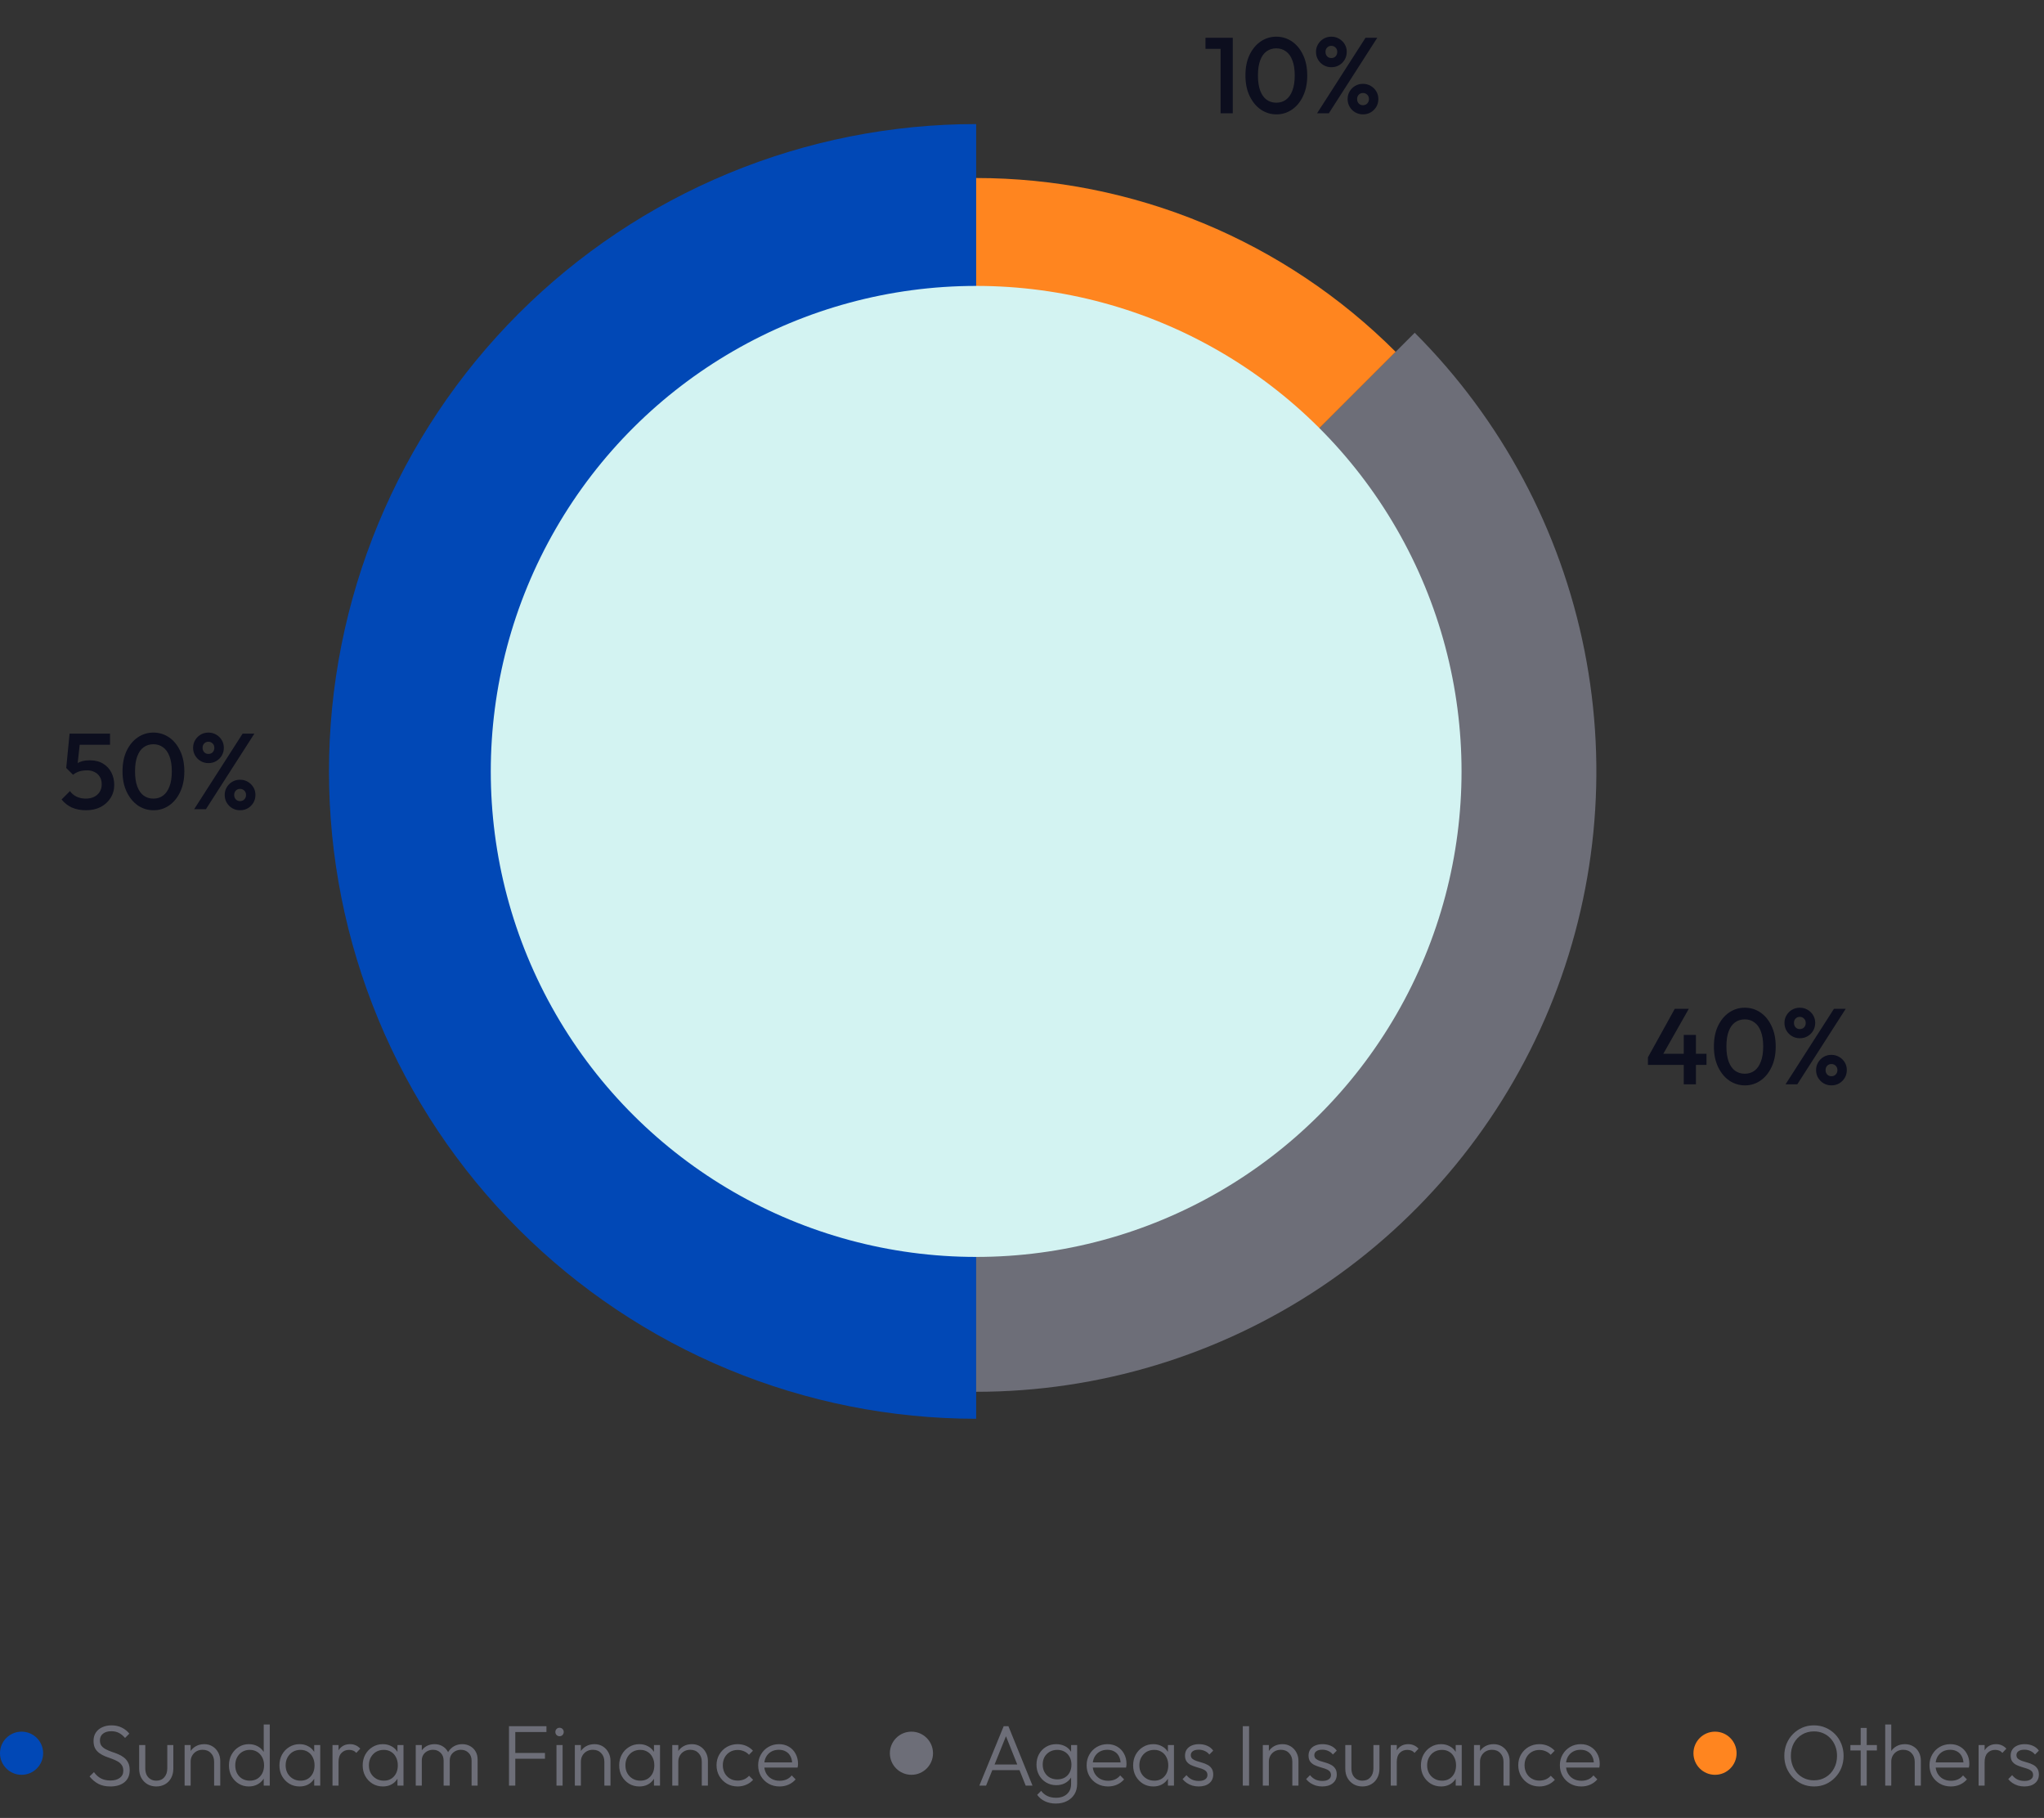 <svg width="379" height="337" viewBox="0 0 379 337" fill="none" xmlns="http://www.w3.org/2000/svg">
<rect x="0" y="0" width="379" height="337" fill="#333333" stroke="none"/>
<path d="M181 23C165.241 23 149.637 26.104 135.078 32.135C120.519 38.165 107.29 47.004 96.147 58.147C85.004 69.29 76.165 82.519 70.135 97.078C64.104 111.637 61 127.241 61 143C61 158.759 64.104 174.363 70.135 188.922C76.165 203.481 85.004 216.71 96.147 227.853C107.29 238.996 120.519 247.835 135.078 253.866C149.637 259.896 165.241 263 181 263L181 143L181 23Z" fill="#0148B6"/>
<path d="M181 258C203.745 258 225.979 251.255 244.891 238.619C263.802 225.983 278.542 208.022 287.246 187.009C295.95 165.995 298.228 142.872 293.79 120.565C289.353 98.257 278.4 77.766 262.317 61.683L181 143L181 258Z" fill="#6D6E78"/>
<path d="M258.782 65.218C248.567 55.004 236.441 46.901 223.095 41.373C209.749 35.845 195.445 33 181 33L181 143L258.782 65.218Z" fill="#FF851F"/>
<circle cx="181" cy="143" r="90" transform="rotate(90 181 143)" fill="#D3F3F2"/>
<path d="M226.32 21V7H228.58V21H226.32ZM223.52 9.06V7H228.38V9.06H223.52ZM236.689 21.2C235.636 21.2 234.669 20.907 233.789 20.32C232.923 19.72 232.229 18.88 231.709 17.8C231.189 16.72 230.929 15.447 230.929 13.98C230.929 12.513 231.183 11.247 231.689 10.18C232.209 9.1 232.903 8.267 233.769 7.68C234.636 7.093 235.596 6.8 236.649 6.8C237.716 6.8 238.683 7.093 239.549 7.68C240.416 8.267 241.103 9.1 241.609 10.18C242.129 11.247 242.389 12.52 242.389 14C242.389 15.467 242.129 16.74 241.609 17.82C241.103 18.9 240.416 19.733 239.549 20.32C238.696 20.907 237.743 21.2 236.689 21.2ZM236.649 19.04C237.343 19.04 237.943 18.853 238.449 18.48C238.956 18.107 239.349 17.547 239.629 16.8C239.923 16.053 240.069 15.113 240.069 13.98C240.069 12.86 239.923 11.927 239.629 11.18C239.349 10.433 238.949 9.88 238.429 9.52C237.923 9.147 237.329 8.96 236.649 8.96C235.969 8.96 235.369 9.147 234.849 9.52C234.343 9.88 233.949 10.433 233.669 11.18C233.389 11.913 233.249 12.847 233.249 13.98C233.249 15.113 233.389 16.053 233.669 16.8C233.949 17.547 234.343 18.107 234.849 18.48C235.369 18.853 235.969 19.04 236.649 19.04ZM246.855 12.46C246.335 12.46 245.855 12.333 245.415 12.08C244.988 11.827 244.648 11.487 244.395 11.06C244.142 10.633 244.015 10.153 244.015 9.62C244.015 9.087 244.142 8.613 244.395 8.2C244.648 7.773 244.988 7.433 245.415 7.18C245.842 6.927 246.322 6.8 246.855 6.8C247.388 6.8 247.868 6.927 248.295 7.18C248.735 7.433 249.082 7.773 249.335 8.2C249.588 8.613 249.715 9.087 249.715 9.62C249.715 10.153 249.588 10.633 249.335 11.06C249.082 11.487 248.742 11.827 248.315 12.08C247.888 12.333 247.402 12.46 246.855 12.46ZM246.855 10.76C247.188 10.76 247.455 10.653 247.655 10.44C247.855 10.227 247.955 9.953 247.955 9.62C247.955 9.287 247.848 9.02 247.635 8.82C247.435 8.607 247.175 8.5 246.855 8.5C246.535 8.5 246.275 8.607 246.075 8.82C245.875 9.02 245.775 9.287 245.775 9.62C245.775 9.953 245.875 10.227 246.075 10.44C246.275 10.653 246.535 10.76 246.855 10.76ZM252.715 21.2C252.195 21.2 251.715 21.073 251.275 20.82C250.848 20.567 250.508 20.227 250.255 19.8C250.002 19.373 249.875 18.893 249.875 18.36C249.875 17.827 250.002 17.353 250.255 16.94C250.508 16.513 250.848 16.173 251.275 15.92C251.702 15.667 252.182 15.54 252.715 15.54C253.248 15.54 253.728 15.667 254.155 15.92C254.595 16.173 254.942 16.513 255.195 16.94C255.448 17.353 255.575 17.827 255.575 18.36C255.575 18.893 255.448 19.373 255.195 19.8C254.942 20.227 254.602 20.567 254.175 20.82C253.748 21.073 253.262 21.2 252.715 21.2ZM252.715 19.5C253.048 19.5 253.315 19.393 253.515 19.18C253.728 18.967 253.835 18.693 253.835 18.36C253.835 18.04 253.728 17.773 253.515 17.56C253.302 17.347 253.035 17.24 252.715 17.24C252.395 17.24 252.135 17.347 251.935 17.56C251.735 17.773 251.635 18.04 251.635 18.36C251.635 18.693 251.735 18.967 251.935 19.18C252.135 19.393 252.395 19.5 252.715 19.5ZM244.215 21L253.195 7H255.375L246.395 21H244.215Z" fill="#0C0E1E"/>
<path d="M305.56 196L310.54 187H313.14L308.04 196H305.56ZM305.56 197.4V196L306.54 195.34H316.42V197.4H305.56ZM312.2 201V191.84H314.46V201H312.2ZM323.553 201.2C322.499 201.2 321.533 200.907 320.653 200.32C319.786 199.72 319.093 198.88 318.573 197.8C318.053 196.72 317.793 195.447 317.793 193.98C317.793 192.513 318.046 191.247 318.553 190.18C319.073 189.1 319.766 188.267 320.633 187.68C321.499 187.093 322.459 186.8 323.513 186.8C324.579 186.8 325.546 187.093 326.413 187.68C327.279 188.267 327.966 189.1 328.473 190.18C328.993 191.247 329.253 192.52 329.253 194C329.253 195.467 328.993 196.74 328.473 197.82C327.966 198.9 327.279 199.733 326.413 200.32C325.559 200.907 324.606 201.2 323.553 201.2ZM323.513 199.04C324.206 199.04 324.806 198.853 325.313 198.48C325.819 198.107 326.213 197.547 326.493 196.8C326.786 196.053 326.933 195.113 326.933 193.98C326.933 192.86 326.786 191.927 326.493 191.18C326.213 190.433 325.813 189.88 325.293 189.52C324.786 189.147 324.193 188.96 323.513 188.96C322.833 188.96 322.233 189.147 321.713 189.52C321.206 189.88 320.813 190.433 320.533 191.18C320.253 191.913 320.113 192.847 320.113 193.98C320.113 195.113 320.253 196.053 320.533 196.8C320.813 197.547 321.206 198.107 321.713 198.48C322.233 198.853 322.833 199.04 323.513 199.04ZM333.718 192.46C333.198 192.46 332.718 192.333 332.278 192.08C331.851 191.827 331.511 191.487 331.258 191.06C331.005 190.633 330.878 190.153 330.878 189.62C330.878 189.087 331.005 188.613 331.258 188.2C331.511 187.773 331.851 187.433 332.278 187.18C332.705 186.927 333.185 186.8 333.718 186.8C334.251 186.8 334.731 186.927 335.158 187.18C335.598 187.433 335.945 187.773 336.198 188.2C336.451 188.613 336.578 189.087 336.578 189.62C336.578 190.153 336.451 190.633 336.198 191.06C335.945 191.487 335.605 191.827 335.178 192.08C334.751 192.333 334.265 192.46 333.718 192.46ZM333.718 190.76C334.051 190.76 334.318 190.653 334.518 190.44C334.718 190.227 334.818 189.953 334.818 189.62C334.818 189.287 334.711 189.02 334.498 188.82C334.298 188.607 334.038 188.5 333.718 188.5C333.398 188.5 333.138 188.607 332.938 188.82C332.738 189.02 332.638 189.287 332.638 189.62C332.638 189.953 332.738 190.227 332.938 190.44C333.138 190.653 333.398 190.76 333.718 190.76ZM339.578 201.2C339.058 201.2 338.578 201.073 338.138 200.82C337.711 200.567 337.371 200.227 337.118 199.8C336.865 199.373 336.738 198.893 336.738 198.36C336.738 197.827 336.865 197.353 337.118 196.94C337.371 196.513 337.711 196.173 338.138 195.92C338.565 195.667 339.045 195.54 339.578 195.54C340.111 195.54 340.591 195.667 341.018 195.92C341.458 196.173 341.805 196.513 342.058 196.94C342.311 197.353 342.438 197.827 342.438 198.36C342.438 198.893 342.311 199.373 342.058 199.8C341.805 200.227 341.465 200.567 341.038 200.82C340.611 201.073 340.125 201.2 339.578 201.2ZM339.578 199.5C339.911 199.5 340.178 199.393 340.378 199.18C340.591 198.967 340.698 198.693 340.698 198.36C340.698 198.04 340.591 197.773 340.378 197.56C340.165 197.347 339.898 197.24 339.578 197.24C339.258 197.24 338.998 197.347 338.798 197.56C338.598 197.773 338.498 198.04 338.498 198.36C338.498 198.693 338.598 198.967 338.798 199.18C338.998 199.393 339.258 199.5 339.578 199.5ZM331.078 201L340.058 187H342.238L333.258 201H331.078Z" fill="#0C0E1E"/>
<path d="M15.94 150.2C14.967 150.2 14.1 150.033 13.34 149.7C12.58 149.353 11.94 148.853 11.42 148.2L12.98 146.64C13.26 147.067 13.653 147.407 14.16 147.66C14.68 147.913 15.26 148.04 15.9 148.04C16.487 148.04 17 147.933 17.44 147.72C17.88 147.507 18.227 147.2 18.48 146.8C18.733 146.4 18.86 145.927 18.86 145.38C18.86 144.807 18.733 144.333 18.48 143.96C18.24 143.573 17.913 143.287 17.5 143.1C17.1 142.9 16.667 142.8 16.2 142.8C15.667 142.8 15.187 142.86 14.76 142.98C14.347 143.1 13.94 143.313 13.54 143.62L13.6 142.18C13.813 141.9 14.06 141.673 14.34 141.5C14.62 141.313 14.947 141.173 15.32 141.08C15.693 140.987 16.133 140.94 16.64 140.94C17.627 140.94 18.453 141.147 19.12 141.56C19.8 141.973 20.313 142.527 20.66 143.22C21.007 143.9 21.18 144.66 21.18 145.5C21.18 146.407 20.953 147.213 20.5 147.92C20.06 148.627 19.447 149.187 18.66 149.6C17.873 150 16.967 150.2 15.94 150.2ZM13.54 143.62L12.28 142.36L12.9 136H15L14.28 142.62L13.54 143.62ZM13.3 138.06L12.9 136H20.4V138.06H13.3ZM28.478 150.2C27.425 150.2 26.458 149.907 25.578 149.32C24.712 148.72 24.018 147.88 23.498 146.8C22.978 145.72 22.718 144.447 22.718 142.98C22.718 141.513 22.972 140.247 23.478 139.18C23.998 138.1 24.692 137.267 25.558 136.68C26.425 136.093 27.385 135.8 28.438 135.8C29.505 135.8 30.472 136.093 31.338 136.68C32.205 137.267 32.892 138.1 33.398 139.18C33.918 140.247 34.178 141.52 34.178 143C34.178 144.467 33.918 145.74 33.398 146.82C32.892 147.9 32.205 148.733 31.338 149.32C30.485 149.907 29.532 150.2 28.478 150.2ZM28.438 148.04C29.132 148.04 29.732 147.853 30.238 147.48C30.745 147.107 31.138 146.547 31.418 145.8C31.712 145.053 31.858 144.113 31.858 142.98C31.858 141.86 31.712 140.927 31.418 140.18C31.138 139.433 30.738 138.88 30.218 138.52C29.712 138.147 29.118 137.96 28.438 137.96C27.758 137.96 27.158 138.147 26.638 138.52C26.132 138.88 25.738 139.433 25.458 140.18C25.178 140.913 25.038 141.847 25.038 142.98C25.038 144.113 25.178 145.053 25.458 145.8C25.738 146.547 26.132 147.107 26.638 147.48C27.158 147.853 27.758 148.04 28.438 148.04ZM38.644 141.46C38.124 141.46 37.644 141.333 37.204 141.08C36.777 140.827 36.437 140.487 36.184 140.06C35.931 139.633 35.804 139.153 35.804 138.62C35.804 138.087 35.931 137.613 36.184 137.2C36.437 136.773 36.777 136.433 37.204 136.18C37.631 135.927 38.111 135.8 38.644 135.8C39.177 135.8 39.657 135.927 40.084 136.18C40.524 136.433 40.871 136.773 41.124 137.2C41.377 137.613 41.504 138.087 41.504 138.62C41.504 139.153 41.377 139.633 41.124 140.06C40.871 140.487 40.531 140.827 40.104 141.08C39.677 141.333 39.191 141.46 38.644 141.46ZM38.644 139.76C38.977 139.76 39.244 139.653 39.444 139.44C39.644 139.227 39.744 138.953 39.744 138.62C39.744 138.287 39.637 138.02 39.424 137.82C39.224 137.607 38.964 137.5 38.644 137.5C38.324 137.5 38.064 137.607 37.864 137.82C37.664 138.02 37.564 138.287 37.564 138.62C37.564 138.953 37.664 139.227 37.864 139.44C38.064 139.653 38.324 139.76 38.644 139.76ZM44.504 150.2C43.984 150.2 43.504 150.073 43.064 149.82C42.637 149.567 42.297 149.227 42.044 148.8C41.791 148.373 41.664 147.893 41.664 147.36C41.664 146.827 41.791 146.353 42.044 145.94C42.297 145.513 42.637 145.173 43.064 144.92C43.491 144.667 43.971 144.54 44.504 144.54C45.037 144.54 45.517 144.667 45.944 144.92C46.384 145.173 46.731 145.513 46.984 145.94C47.237 146.353 47.364 146.827 47.364 147.36C47.364 147.893 47.237 148.373 46.984 148.8C46.731 149.227 46.391 149.567 45.964 149.82C45.537 150.073 45.051 150.2 44.504 150.2ZM44.504 148.5C44.837 148.5 45.104 148.393 45.304 148.18C45.517 147.967 45.624 147.693 45.624 147.36C45.624 147.04 45.517 146.773 45.304 146.56C45.091 146.347 44.824 146.24 44.504 146.24C44.184 146.24 43.924 146.347 43.724 146.56C43.524 146.773 43.424 147.04 43.424 147.36C43.424 147.693 43.524 147.967 43.724 148.18C43.924 148.393 44.184 148.5 44.504 148.5ZM36.004 150L44.984 136H47.164L38.184 150H36.004Z" fill="#0C0E1E"/>
<circle cx="4" cy="325" r="4" fill="#0148B6"/>
<path d="M20.448 331.16C19.595 331.16 18.859 331 18.24 330.68C17.621 330.349 17.077 329.891 16.608 329.304L17.424 328.504C17.797 329.027 18.229 329.416 18.72 329.672C19.221 329.928 19.813 330.056 20.496 330.056C21.2 330.056 21.771 329.896 22.208 329.576C22.645 329.256 22.864 328.813 22.864 328.248C22.864 327.811 22.763 327.453 22.56 327.176C22.357 326.888 22.091 326.659 21.76 326.488C21.44 326.307 21.083 326.147 20.688 326.008C20.293 325.869 19.899 325.725 19.504 325.576C19.12 325.416 18.763 325.219 18.432 324.984C18.101 324.749 17.835 324.451 17.632 324.088C17.44 323.725 17.344 323.261 17.344 322.696C17.344 322.099 17.488 321.587 17.776 321.16C18.064 320.733 18.459 320.408 18.96 320.184C19.461 319.949 20.032 319.832 20.672 319.832C21.387 319.832 22.021 319.971 22.576 320.248C23.141 320.525 23.611 320.899 23.984 321.368L23.184 322.168C22.843 321.763 22.469 321.453 22.064 321.24C21.659 321.027 21.184 320.92 20.64 320.92C20 320.92 19.488 321.069 19.104 321.368C18.72 321.667 18.528 322.083 18.528 322.616C18.528 323.032 18.624 323.368 18.816 323.624C19.019 323.88 19.285 324.093 19.616 324.264C19.947 324.435 20.304 324.589 20.688 324.728C21.083 324.856 21.477 325 21.872 325.16C22.267 325.32 22.624 325.523 22.944 325.768C23.275 326.013 23.541 326.328 23.744 326.712C23.947 327.085 24.048 327.565 24.048 328.152C24.048 329.101 23.723 329.843 23.072 330.376C22.432 330.899 21.557 331.16 20.448 331.16ZM28.971 331.16C28.363 331.16 27.819 331.021 27.339 330.744C26.859 330.456 26.481 330.067 26.203 329.576C25.937 329.085 25.803 328.509 25.803 327.848V323.48H26.939V327.8C26.939 328.259 27.019 328.659 27.179 329C27.35 329.341 27.59 329.608 27.899 329.8C28.209 329.992 28.566 330.088 28.971 330.088C29.601 330.088 30.097 329.88 30.459 329.464C30.833 329.048 31.019 328.493 31.019 327.8V323.48H32.139V327.848C32.139 328.499 32.006 329.075 31.739 329.576C31.473 330.077 31.099 330.467 30.619 330.744C30.139 331.021 29.59 331.16 28.971 331.16ZM39.702 331V326.584C39.702 325.923 39.504 325.389 39.11 324.984C38.726 324.568 38.214 324.36 37.574 324.36C37.136 324.36 36.752 324.456 36.422 324.648C36.091 324.84 35.83 325.101 35.638 325.432C35.446 325.763 35.35 326.141 35.35 326.568L34.838 326.28C34.838 325.715 34.971 325.208 35.238 324.76C35.504 324.312 35.862 323.96 36.31 323.704C36.768 323.448 37.291 323.32 37.878 323.32C38.454 323.32 38.966 323.459 39.414 323.736C39.862 324.013 40.208 324.387 40.454 324.856C40.71 325.325 40.838 325.837 40.838 326.392V331H39.702ZM34.23 331V323.48H35.35V331H34.23ZM46.133 331.16C45.44 331.16 44.816 330.989 44.261 330.648C43.706 330.307 43.264 329.843 42.933 329.256C42.613 328.659 42.453 327.992 42.453 327.256C42.453 326.509 42.613 325.843 42.933 325.256C43.264 324.659 43.706 324.189 44.261 323.848C44.816 323.496 45.44 323.32 46.133 323.32C46.698 323.32 47.21 323.432 47.669 323.656C48.127 323.88 48.506 324.2 48.805 324.616C49.114 325.021 49.295 325.501 49.349 326.056V328.408C49.285 328.952 49.103 329.432 48.805 329.848C48.517 330.253 48.144 330.573 47.685 330.808C47.226 331.043 46.709 331.16 46.133 331.16ZM46.325 330.088C46.847 330.088 47.306 329.971 47.701 329.736C48.096 329.491 48.405 329.155 48.629 328.728C48.853 328.291 48.965 327.795 48.965 327.24C48.965 326.675 48.847 326.179 48.613 325.752C48.389 325.325 48.08 324.989 47.685 324.744C47.29 324.499 46.831 324.376 46.309 324.376C45.786 324.376 45.322 324.499 44.917 324.744C44.511 324.989 44.191 325.331 43.957 325.768C43.733 326.195 43.621 326.685 43.621 327.24C43.621 327.795 43.733 328.291 43.957 328.728C44.191 329.155 44.511 329.491 44.917 329.736C45.333 329.971 45.802 330.088 46.325 330.088ZM50.021 331H48.901V328.984L49.125 327.128L48.901 325.32V319.672H50.021V331ZM55.556 331.16C54.842 331.16 54.202 330.989 53.636 330.648C53.071 330.296 52.623 329.827 52.292 329.24C51.972 328.653 51.812 327.992 51.812 327.256C51.812 326.509 51.972 325.843 52.292 325.256C52.623 324.659 53.071 324.189 53.636 323.848C54.202 323.496 54.836 323.32 55.54 323.32C56.116 323.32 56.628 323.437 57.076 323.672C57.535 323.896 57.903 324.216 58.18 324.632C58.468 325.037 58.644 325.512 58.708 326.056V328.408C58.644 328.952 58.468 329.432 58.18 329.848C57.903 330.264 57.535 330.589 57.076 330.824C56.628 331.048 56.122 331.16 55.556 331.16ZM55.732 330.088C56.511 330.088 57.135 329.827 57.604 329.304C58.084 328.781 58.324 328.093 58.324 327.24C58.324 326.675 58.212 326.179 57.988 325.752C57.775 325.315 57.471 324.979 57.076 324.744C56.692 324.499 56.239 324.376 55.716 324.376C55.183 324.376 54.708 324.499 54.292 324.744C53.887 324.989 53.562 325.331 53.316 325.768C53.082 326.195 52.964 326.685 52.964 327.24C52.964 327.795 53.082 328.285 53.316 328.712C53.562 329.139 53.892 329.475 54.308 329.72C54.724 329.965 55.199 330.088 55.732 330.088ZM58.26 331V328.984L58.484 327.128L58.26 325.32V323.48H59.38V331H58.26ZM61.652 331V323.48H62.772V331H61.652ZM62.772 326.616L62.308 326.408C62.308 325.459 62.537 324.707 62.996 324.152C63.465 323.597 64.105 323.32 64.916 323.32C65.289 323.32 65.63 323.389 65.94 323.528C66.249 323.656 66.537 323.864 66.804 324.152L66.068 324.936C65.886 324.733 65.684 324.589 65.46 324.504C65.246 324.419 65.001 324.376 64.724 324.376C64.148 324.376 63.678 324.568 63.316 324.952C62.953 325.325 62.772 325.88 62.772 326.616ZM70.994 331.16C70.279 331.16 69.639 330.989 69.074 330.648C68.508 330.296 68.06 329.827 67.73 329.24C67.41 328.653 67.25 327.992 67.25 327.256C67.25 326.509 67.41 325.843 67.73 325.256C68.06 324.659 68.508 324.189 69.074 323.848C69.639 323.496 70.274 323.32 70.978 323.32C71.554 323.32 72.066 323.437 72.514 323.672C72.972 323.896 73.34 324.216 73.618 324.632C73.906 325.037 74.082 325.512 74.146 326.056V328.408C74.082 328.952 73.906 329.432 73.618 329.848C73.34 330.264 72.972 330.589 72.514 330.824C72.066 331.048 71.559 331.16 70.994 331.16ZM71.17 330.088C71.948 330.088 72.572 329.827 73.042 329.304C73.522 328.781 73.762 328.093 73.762 327.24C73.762 326.675 73.65 326.179 73.426 325.752C73.212 325.315 72.908 324.979 72.514 324.744C72.13 324.499 71.676 324.376 71.154 324.376C70.62 324.376 70.146 324.499 69.73 324.744C69.324 324.989 68.999 325.331 68.754 325.768C68.519 326.195 68.402 326.685 68.402 327.24C68.402 327.795 68.519 328.285 68.754 328.712C68.999 329.139 69.33 329.475 69.746 329.72C70.162 329.965 70.636 330.088 71.17 330.088ZM73.698 331V328.984L73.922 327.128L73.698 325.32V323.48H74.818V331H73.698ZM77.089 331V323.48H78.209V331H77.089ZM82.257 331V326.392C82.257 325.773 82.07 325.283 81.697 324.92C81.324 324.547 80.855 324.36 80.289 324.36C79.905 324.36 79.553 324.445 79.233 324.616C78.924 324.776 78.673 325.005 78.481 325.304C78.3 325.603 78.209 325.96 78.209 326.376L77.697 326.168C77.697 325.592 77.825 325.091 78.081 324.664C78.337 324.237 78.678 323.907 79.105 323.672C79.543 323.437 80.033 323.32 80.577 323.32C81.111 323.32 81.585 323.437 82.001 323.672C82.428 323.907 82.764 324.237 83.009 324.664C83.265 325.091 83.393 325.597 83.393 326.184V331H82.257ZM87.441 331V326.392C87.441 325.773 87.254 325.283 86.881 324.92C86.508 324.547 86.033 324.36 85.457 324.36C85.084 324.36 84.737 324.445 84.417 324.616C84.108 324.776 83.857 325.005 83.665 325.304C83.484 325.603 83.393 325.96 83.393 326.376L82.721 326.168C82.753 325.592 82.903 325.091 83.169 324.664C83.447 324.237 83.804 323.907 84.241 323.672C84.689 323.437 85.18 323.32 85.713 323.32C86.246 323.32 86.727 323.437 87.153 323.672C87.591 323.907 87.932 324.237 88.177 324.664C88.433 325.091 88.561 325.597 88.561 326.184V331H87.441ZM94.377 331V319.992H95.545V331H94.377ZM95.145 326.024V324.952H101.049V326.024H95.145ZM95.145 321.064V319.992H101.321V321.064H95.145ZM103.183 331V323.48H104.319V331H103.183ZM103.743 321.848C103.53 321.848 103.348 321.773 103.199 321.624C103.05 321.464 102.975 321.277 102.975 321.064C102.975 320.84 103.05 320.653 103.199 320.504C103.348 320.355 103.53 320.28 103.743 320.28C103.978 320.28 104.164 320.355 104.303 320.504C104.452 320.653 104.527 320.84 104.527 321.064C104.527 321.277 104.452 321.464 104.303 321.624C104.164 321.773 103.978 321.848 103.743 321.848ZM112.061 331V326.584C112.061 325.923 111.864 325.389 111.469 324.984C111.085 324.568 110.573 324.36 109.933 324.36C109.496 324.36 109.112 324.456 108.781 324.648C108.45 324.84 108.189 325.101 107.997 325.432C107.805 325.763 107.709 326.141 107.709 326.568L107.197 326.28C107.197 325.715 107.33 325.208 107.597 324.76C107.864 324.312 108.221 323.96 108.669 323.704C109.128 323.448 109.65 323.32 110.237 323.32C110.813 323.32 111.325 323.459 111.773 323.736C112.221 324.013 112.568 324.387 112.813 324.856C113.069 325.325 113.197 325.837 113.197 326.392V331H112.061ZM106.589 331V323.48H107.709V331H106.589ZM118.556 331.16C117.842 331.16 117.202 330.989 116.636 330.648C116.071 330.296 115.623 329.827 115.292 329.24C114.972 328.653 114.812 327.992 114.812 327.256C114.812 326.509 114.972 325.843 115.292 325.256C115.623 324.659 116.071 324.189 116.636 323.848C117.202 323.496 117.836 323.32 118.54 323.32C119.116 323.32 119.628 323.437 120.076 323.672C120.535 323.896 120.903 324.216 121.18 324.632C121.468 325.037 121.644 325.512 121.708 326.056V328.408C121.644 328.952 121.468 329.432 121.18 329.848C120.903 330.264 120.535 330.589 120.076 330.824C119.628 331.048 119.122 331.16 118.556 331.16ZM118.732 330.088C119.511 330.088 120.135 329.827 120.604 329.304C121.084 328.781 121.324 328.093 121.324 327.24C121.324 326.675 121.212 326.179 120.988 325.752C120.775 325.315 120.471 324.979 120.076 324.744C119.692 324.499 119.239 324.376 118.716 324.376C118.183 324.376 117.708 324.499 117.292 324.744C116.887 324.989 116.562 325.331 116.316 325.768C116.082 326.195 115.964 326.685 115.964 327.24C115.964 327.795 116.082 328.285 116.316 328.712C116.562 329.139 116.892 329.475 117.308 329.72C117.724 329.965 118.199 330.088 118.732 330.088ZM121.26 331V328.984L121.484 327.128L121.26 325.32V323.48H122.38V331H121.26ZM130.124 331V326.584C130.124 325.923 129.926 325.389 129.532 324.984C129.148 324.568 128.636 324.36 127.996 324.36C127.558 324.36 127.174 324.456 126.844 324.648C126.513 324.84 126.252 325.101 126.06 325.432C125.868 325.763 125.772 326.141 125.772 326.568L125.26 326.28C125.26 325.715 125.393 325.208 125.66 324.76C125.926 324.312 126.284 323.96 126.732 323.704C127.19 323.448 127.713 323.32 128.3 323.32C128.876 323.32 129.388 323.459 129.836 323.736C130.284 324.013 130.63 324.387 130.876 324.856C131.132 325.325 131.26 325.837 131.26 326.392V331H130.124ZM124.652 331V323.48H125.772V331H124.652ZM136.779 331.16C136.043 331.16 135.376 330.989 134.779 330.648C134.192 330.296 133.723 329.821 133.371 329.224C133.029 328.627 132.859 327.96 132.859 327.224C132.859 326.488 133.029 325.827 133.371 325.24C133.723 324.643 134.192 324.173 134.779 323.832C135.376 323.491 136.043 323.32 136.779 323.32C137.344 323.32 137.872 323.427 138.363 323.64C138.853 323.853 139.269 324.152 139.611 324.536L138.875 325.288C138.619 325 138.309 324.781 137.947 324.632C137.584 324.472 137.195 324.392 136.779 324.392C136.245 324.392 135.771 324.515 135.355 324.76C134.939 325.005 134.613 325.341 134.379 325.768C134.144 326.184 134.027 326.669 134.027 327.224C134.027 327.768 134.144 328.259 134.379 328.696C134.613 329.123 134.939 329.459 135.355 329.704C135.771 329.949 136.245 330.072 136.779 330.072C137.205 330.072 137.6 329.997 137.963 329.848C138.325 329.688 138.635 329.464 138.891 329.176L139.643 329.928C139.291 330.323 138.864 330.627 138.363 330.84C137.872 331.053 137.344 331.16 136.779 331.16ZM144.546 331.16C143.788 331.16 143.111 330.989 142.514 330.648C141.916 330.307 141.442 329.837 141.09 329.24C140.748 328.643 140.578 327.971 140.578 327.224C140.578 326.488 140.748 325.827 141.09 325.24C141.431 324.643 141.895 324.173 142.482 323.832C143.068 323.491 143.724 323.32 144.45 323.32C145.132 323.32 145.735 323.475 146.258 323.784C146.791 324.093 147.207 324.525 147.506 325.08C147.815 325.624 147.97 326.253 147.97 326.968C147.97 327.053 147.964 327.155 147.954 327.272C147.943 327.379 147.922 327.507 147.89 327.656H141.378V326.696H147.282L146.882 327.048C146.892 326.493 146.796 326.019 146.594 325.624C146.402 325.219 146.119 324.909 145.746 324.696C145.383 324.472 144.94 324.36 144.418 324.36C143.874 324.36 143.399 324.477 142.994 324.712C142.588 324.947 142.268 325.277 142.034 325.704C141.81 326.12 141.698 326.616 141.698 327.192C141.698 327.768 141.815 328.275 142.049 328.712C142.295 329.149 142.631 329.491 143.058 329.736C143.495 329.981 143.996 330.104 144.562 330.104C145.02 330.104 145.442 330.024 145.826 329.864C146.21 329.693 146.535 329.443 146.802 329.112L147.522 329.848C147.17 330.264 146.732 330.589 146.21 330.824C145.698 331.048 145.143 331.16 144.546 331.16Z" fill="#6D6E78"/>
<circle cx="169" cy="325" r="4" fill="#6D6E78"/>
<path d="M181.592 331L186.104 319.992H186.984L191.448 331H190.184L186.296 321.272H186.76L182.84 331H181.592ZM183.656 328.136V327.096H189.416V328.136H183.656ZM195.771 334.328C195.014 334.328 194.337 334.184 193.739 333.896C193.153 333.619 192.678 333.224 192.315 332.712L193.051 331.976C193.35 332.381 193.729 332.696 194.187 332.92C194.646 333.144 195.185 333.256 195.803 333.256C196.657 333.256 197.334 333.027 197.835 332.568C198.347 332.109 198.603 331.485 198.603 330.696V328.824L198.827 327.112L198.603 325.416V323.48H199.723V330.696C199.723 331.421 199.558 332.056 199.227 332.6C198.897 333.144 198.433 333.565 197.835 333.864C197.249 334.173 196.561 334.328 195.771 334.328ZM195.851 330.92C195.158 330.92 194.534 330.755 193.979 330.424C193.425 330.093 192.987 329.64 192.667 329.064C192.347 328.488 192.187 327.837 192.187 327.112C192.187 326.387 192.342 325.741 192.651 325.176C192.971 324.6 193.409 324.147 193.963 323.816C194.518 323.485 195.142 323.32 195.835 323.32C196.422 323.32 196.945 323.432 197.403 323.656C197.873 323.88 198.246 324.2 198.523 324.616C198.811 325.021 198.987 325.501 199.051 326.056V328.184C198.987 328.728 198.811 329.208 198.523 329.624C198.235 330.029 197.862 330.349 197.403 330.584C196.945 330.808 196.427 330.92 195.851 330.92ZM196.059 329.848C196.582 329.848 197.035 329.736 197.419 329.512C197.814 329.288 198.118 328.973 198.331 328.568C198.555 328.152 198.667 327.667 198.667 327.112C198.667 326.568 198.555 326.093 198.331 325.688C198.118 325.283 197.814 324.963 197.419 324.728C197.025 324.493 196.566 324.376 196.043 324.376C195.521 324.376 195.051 324.493 194.635 324.728C194.23 324.963 193.91 325.283 193.675 325.688C193.451 326.093 193.339 326.568 193.339 327.112C193.339 327.645 193.457 328.12 193.691 328.536C193.926 328.952 194.246 329.277 194.651 329.512C195.057 329.736 195.526 329.848 196.059 329.848ZM205.452 331.16C204.694 331.16 204.017 330.989 203.42 330.648C202.822 330.307 202.348 329.837 201.996 329.24C201.654 328.643 201.484 327.971 201.484 327.224C201.484 326.488 201.654 325.827 201.996 325.24C202.337 324.643 202.801 324.173 203.388 323.832C203.974 323.491 204.63 323.32 205.356 323.32C206.038 323.32 206.641 323.475 207.164 323.784C207.697 324.093 208.113 324.525 208.412 325.08C208.721 325.624 208.876 326.253 208.876 326.968C208.876 327.053 208.87 327.155 208.86 327.272C208.849 327.379 208.828 327.507 208.796 327.656H202.284V326.696H208.188L207.788 327.048C207.798 326.493 207.702 326.019 207.5 325.624C207.308 325.219 207.025 324.909 206.652 324.696C206.289 324.472 205.846 324.36 205.324 324.36C204.78 324.36 204.305 324.477 203.9 324.712C203.494 324.947 203.174 325.277 202.94 325.704C202.716 326.12 202.604 326.616 202.604 327.192C202.604 327.768 202.721 328.275 202.956 328.712C203.201 329.149 203.537 329.491 203.964 329.736C204.401 329.981 204.902 330.104 205.468 330.104C205.926 330.104 206.348 330.024 206.732 329.864C207.116 329.693 207.441 329.443 207.708 329.112L208.428 329.848C208.076 330.264 207.638 330.589 207.116 330.824C206.604 331.048 206.049 331.16 205.452 331.16ZM213.853 331.16C213.138 331.16 212.498 330.989 211.933 330.648C211.368 330.296 210.92 329.827 210.589 329.24C210.269 328.653 210.109 327.992 210.109 327.256C210.109 326.509 210.269 325.843 210.589 325.256C210.92 324.659 211.368 324.189 211.933 323.848C212.498 323.496 213.133 323.32 213.837 323.32C214.413 323.32 214.925 323.437 215.373 323.672C215.832 323.896 216.2 324.216 216.477 324.632C216.765 325.037 216.941 325.512 217.005 326.056V328.408C216.941 328.952 216.765 329.432 216.477 329.848C216.2 330.264 215.832 330.589 215.373 330.824C214.925 331.048 214.418 331.16 213.853 331.16ZM214.029 330.088C214.808 330.088 215.432 329.827 215.901 329.304C216.381 328.781 216.621 328.093 216.621 327.24C216.621 326.675 216.509 326.179 216.285 325.752C216.072 325.315 215.768 324.979 215.373 324.744C214.989 324.499 214.536 324.376 214.013 324.376C213.48 324.376 213.005 324.499 212.589 324.744C212.184 324.989 211.858 325.331 211.613 325.768C211.378 326.195 211.261 326.685 211.261 327.24C211.261 327.795 211.378 328.285 211.613 328.712C211.858 329.139 212.189 329.475 212.605 329.72C213.021 329.965 213.496 330.088 214.029 330.088ZM216.557 331V328.984L216.781 327.128L216.557 325.32V323.48H217.677V331H216.557ZM222.253 331.16C221.847 331.16 221.458 331.107 221.085 331C220.711 330.883 220.37 330.723 220.061 330.52C219.762 330.317 219.501 330.077 219.277 329.8L219.997 329.064C220.295 329.427 220.631 329.699 221.005 329.88C221.389 330.051 221.815 330.136 222.285 330.136C222.786 330.136 223.175 330.04 223.453 329.848C223.741 329.656 223.885 329.389 223.885 329.048C223.885 328.728 223.783 328.477 223.581 328.296C223.378 328.115 223.117 327.971 222.797 327.864C222.487 327.757 222.157 327.656 221.805 327.56C221.453 327.453 221.117 327.325 220.797 327.176C220.477 327.016 220.215 326.797 220.013 326.52C219.821 326.243 219.725 325.88 219.725 325.432C219.725 325.005 219.826 324.637 220.029 324.328C220.242 324.008 220.541 323.763 220.924 323.592C221.319 323.411 221.783 323.32 222.317 323.32C222.882 323.32 223.394 323.421 223.853 323.624C224.311 323.827 224.679 324.125 224.957 324.52L224.237 325.24C224.013 324.952 223.73 324.733 223.389 324.584C223.058 324.424 222.685 324.344 222.269 324.344C221.789 324.344 221.421 324.44 221.164 324.632C220.919 324.813 220.797 325.053 220.797 325.352C220.797 325.64 220.898 325.869 221.101 326.04C221.303 326.2 221.559 326.333 221.869 326.44C222.189 326.536 222.525 326.637 222.877 326.744C223.229 326.84 223.565 326.973 223.885 327.144C224.205 327.304 224.461 327.528 224.653 327.816C224.855 328.093 224.957 328.472 224.957 328.952C224.957 329.624 224.711 330.163 224.221 330.568C223.741 330.963 223.085 331.16 222.253 331.16ZM230.439 331V319.992H231.607V331H230.439ZM239.624 331V326.584C239.624 325.923 239.426 325.389 239.032 324.984C238.648 324.568 238.136 324.36 237.496 324.36C237.058 324.36 236.674 324.456 236.344 324.648C236.013 324.84 235.752 325.101 235.56 325.432C235.368 325.763 235.272 326.141 235.272 326.568L234.76 326.28C234.76 325.715 234.893 325.208 235.16 324.76C235.426 324.312 235.784 323.96 236.232 323.704C236.69 323.448 237.213 323.32 237.8 323.32C238.376 323.32 238.888 323.459 239.336 323.736C239.784 324.013 240.13 324.387 240.376 324.856C240.632 325.325 240.76 325.837 240.76 326.392V331H239.624ZM234.152 331V323.48H235.272V331H234.152ZM245.159 331.16C244.753 331.16 244.364 331.107 243.991 331C243.617 330.883 243.276 330.723 242.967 330.52C242.668 330.317 242.407 330.077 242.183 329.8L242.903 329.064C243.201 329.427 243.537 329.699 243.911 329.88C244.295 330.051 244.721 330.136 245.191 330.136C245.692 330.136 246.081 330.04 246.359 329.848C246.647 329.656 246.791 329.389 246.791 329.048C246.791 328.728 246.689 328.477 246.487 328.296C246.284 328.115 246.023 327.971 245.703 327.864C245.393 327.757 245.063 327.656 244.711 327.56C244.359 327.453 244.023 327.325 243.703 327.176C243.383 327.016 243.121 326.797 242.919 326.52C242.727 326.243 242.631 325.88 242.631 325.432C242.631 325.005 242.732 324.637 242.935 324.328C243.148 324.008 243.447 323.763 243.831 323.592C244.225 323.411 244.689 323.32 245.223 323.32C245.788 323.32 246.3 323.421 246.759 323.624C247.217 323.827 247.585 324.125 247.863 324.52L247.143 325.24C246.919 324.952 246.636 324.733 246.295 324.584C245.964 324.424 245.591 324.344 245.175 324.344C244.695 324.344 244.327 324.44 244.071 324.632C243.825 324.813 243.703 325.053 243.703 325.352C243.703 325.64 243.804 325.869 244.007 326.04C244.209 326.2 244.465 326.333 244.775 326.44C245.095 326.536 245.431 326.637 245.783 326.744C246.135 326.84 246.471 326.973 246.791 327.144C247.111 327.304 247.367 327.528 247.559 327.816C247.761 328.093 247.863 328.472 247.863 328.952C247.863 329.624 247.617 330.163 247.127 330.568C246.647 330.963 245.991 331.16 245.159 331.16ZM252.612 331.16C252.004 331.16 251.46 331.021 250.98 330.744C250.5 330.456 250.121 330.067 249.844 329.576C249.577 329.085 249.444 328.509 249.444 327.848V323.48H250.58V327.8C250.58 328.259 250.66 328.659 250.82 329C250.991 329.341 251.231 329.608 251.54 329.8C251.849 329.992 252.207 330.088 252.612 330.088C253.241 330.088 253.737 329.88 254.1 329.464C254.473 329.048 254.66 328.493 254.66 327.8V323.48H255.78V327.848C255.78 328.499 255.647 329.075 255.38 329.576C255.113 330.077 254.74 330.467 254.26 330.744C253.78 331.021 253.231 331.16 252.612 331.16ZM257.87 331V323.48H258.99V331H257.87ZM258.99 326.616L258.526 326.408C258.526 325.459 258.756 324.707 259.214 324.152C259.684 323.597 260.324 323.32 261.134 323.32C261.508 323.32 261.849 323.389 262.158 323.528C262.468 323.656 262.756 323.864 263.022 324.152L262.286 324.936C262.105 324.733 261.902 324.589 261.678 324.504C261.465 324.419 261.22 324.376 260.942 324.376C260.366 324.376 259.897 324.568 259.534 324.952C259.172 325.325 258.99 325.88 258.99 326.616ZM267.213 331.16C266.498 331.16 265.858 330.989 265.293 330.648C264.727 330.296 264.279 329.827 263.949 329.24C263.629 328.653 263.469 327.992 263.469 327.256C263.469 326.509 263.629 325.843 263.949 325.256C264.279 324.659 264.727 324.189 265.293 323.848C265.858 323.496 266.493 323.32 267.197 323.32C267.773 323.32 268.285 323.437 268.733 323.672C269.191 323.896 269.559 324.216 269.837 324.632C270.125 325.037 270.301 325.512 270.365 326.056V328.408C270.301 328.952 270.125 329.432 269.837 329.848C269.559 330.264 269.191 330.589 268.733 330.824C268.285 331.048 267.778 331.16 267.213 331.16ZM267.389 330.088C268.167 330.088 268.791 329.827 269.261 329.304C269.741 328.781 269.981 328.093 269.981 327.24C269.981 326.675 269.869 326.179 269.645 325.752C269.431 325.315 269.127 324.979 268.733 324.744C268.349 324.499 267.895 324.376 267.373 324.376C266.839 324.376 266.365 324.499 265.949 324.744C265.543 324.989 265.218 325.331 264.973 325.768C264.738 326.195 264.621 326.685 264.621 327.24C264.621 327.795 264.738 328.285 264.973 328.712C265.218 329.139 265.549 329.475 265.965 329.72C266.381 329.965 266.855 330.088 267.389 330.088ZM269.917 331V328.984L270.141 327.128L269.917 325.32V323.48H271.036V331H269.917ZM278.78 331V326.584C278.78 325.923 278.583 325.389 278.188 324.984C277.804 324.568 277.292 324.36 276.652 324.36C276.215 324.36 275.831 324.456 275.5 324.648C275.169 324.84 274.908 325.101 274.716 325.432C274.524 325.763 274.428 326.141 274.428 326.568L273.916 326.28C273.916 325.715 274.049 325.208 274.316 324.76C274.583 324.312 274.94 323.96 275.388 323.704C275.847 323.448 276.369 323.32 276.956 323.32C277.532 323.32 278.044 323.459 278.492 323.736C278.94 324.013 279.287 324.387 279.532 324.856C279.788 325.325 279.916 325.837 279.916 326.392V331H278.78ZM273.308 331V323.48H274.428V331H273.308ZM285.435 331.16C284.699 331.16 284.032 330.989 283.435 330.648C282.848 330.296 282.379 329.821 282.027 329.224C281.686 328.627 281.515 327.96 281.515 327.224C281.515 326.488 281.686 325.827 282.027 325.24C282.379 324.643 282.848 324.173 283.435 323.832C284.032 323.491 284.699 323.32 285.435 323.32C286 323.32 286.528 323.427 287.019 323.64C287.51 323.853 287.926 324.152 288.267 324.536L287.531 325.288C287.275 325 286.966 324.781 286.603 324.632C286.24 324.472 285.851 324.392 285.435 324.392C284.902 324.392 284.427 324.515 284.011 324.76C283.595 325.005 283.27 325.341 283.035 325.768C282.8 326.184 282.683 326.669 282.683 327.224C282.683 327.768 282.8 328.259 283.035 328.696C283.27 329.123 283.595 329.459 284.011 329.704C284.427 329.949 284.902 330.072 285.435 330.072C285.862 330.072 286.256 329.997 286.619 329.848C286.982 329.688 287.291 329.464 287.547 329.176L288.299 329.928C287.947 330.323 287.52 330.627 287.019 330.84C286.528 331.053 286 331.16 285.435 331.16ZM293.202 331.16C292.444 331.16 291.767 330.989 291.17 330.648C290.572 330.307 290.098 329.837 289.746 329.24C289.404 328.643 289.234 327.971 289.234 327.224C289.234 326.488 289.404 325.827 289.746 325.24C290.087 324.643 290.551 324.173 291.138 323.832C291.724 323.491 292.38 323.32 293.106 323.32C293.788 323.32 294.391 323.475 294.914 323.784C295.447 324.093 295.863 324.525 296.162 325.08C296.471 325.624 296.626 326.253 296.626 326.968C296.626 327.053 296.62 327.155 296.61 327.272C296.599 327.379 296.578 327.507 296.546 327.656H290.034V326.696H295.938L295.538 327.048C295.548 326.493 295.452 326.019 295.25 325.624C295.058 325.219 294.775 324.909 294.402 324.696C294.039 324.472 293.596 324.36 293.074 324.36C292.53 324.36 292.055 324.477 291.65 324.712C291.244 324.947 290.924 325.277 290.69 325.704C290.466 326.12 290.354 326.616 290.354 327.192C290.354 327.768 290.471 328.275 290.706 328.712C290.951 329.149 291.287 329.491 291.714 329.736C292.151 329.981 292.652 330.104 293.218 330.104C293.676 330.104 294.098 330.024 294.482 329.864C294.866 329.693 295.191 329.443 295.458 329.112L296.178 329.848C295.826 330.264 295.388 330.589 294.866 330.824C294.354 331.048 293.799 331.16 293.202 331.16Z" fill="#6D6E78"/>
<circle cx="318" cy="325" r="4" fill="#FF851F"/>
<path d="M336.368 331.16C335.589 331.16 334.864 331.016 334.192 330.728C333.531 330.429 332.949 330.024 332.448 329.512C331.947 328.989 331.552 328.387 331.264 327.704C330.987 327.011 330.848 326.269 330.848 325.48C330.848 324.68 330.987 323.939 331.264 323.256C331.541 322.573 331.931 321.976 332.432 321.464C332.933 320.952 333.515 320.552 334.176 320.264C334.837 319.976 335.557 319.832 336.336 319.832C337.115 319.832 337.835 319.976 338.496 320.264C339.168 320.552 339.755 320.952 340.256 321.464C340.757 321.976 341.147 322.579 341.424 323.272C341.701 323.955 341.84 324.696 341.84 325.496C341.84 326.285 341.701 327.027 341.424 327.72C341.147 328.403 340.757 329 340.256 329.512C339.765 330.024 339.189 330.429 338.528 330.728C337.867 331.016 337.147 331.16 336.368 331.16ZM336.336 330.024C337.168 330.024 337.904 329.827 338.544 329.432C339.195 329.037 339.701 328.499 340.064 327.816C340.437 327.133 340.624 326.355 340.624 325.48C340.624 324.829 340.517 324.232 340.304 323.688C340.091 323.133 339.792 322.653 339.408 322.248C339.024 321.832 338.571 321.512 338.048 321.288C337.536 321.064 336.965 320.952 336.336 320.952C335.515 320.952 334.779 321.149 334.128 321.544C333.488 321.928 332.981 322.461 332.608 323.144C332.245 323.827 332.064 324.605 332.064 325.48C332.064 326.131 332.171 326.733 332.384 327.288C332.597 327.843 332.896 328.328 333.28 328.744C333.664 329.149 334.117 329.464 334.64 329.688C335.163 329.912 335.728 330.024 336.336 330.024ZM345.007 331V320.312H346.127V331H345.007ZM343.103 324.488V323.48H348.015V324.488H343.103ZM355.03 331V326.584C355.03 325.923 354.833 325.389 354.438 324.984C354.054 324.568 353.542 324.36 352.902 324.36C352.465 324.36 352.081 324.456 351.75 324.648C351.419 324.84 351.158 325.101 350.966 325.432C350.774 325.763 350.678 326.141 350.678 326.568L350.166 326.28C350.166 325.715 350.299 325.208 350.566 324.76C350.833 324.312 351.19 323.96 351.638 323.704C352.097 323.448 352.619 323.32 353.206 323.32C353.782 323.32 354.294 323.453 354.742 323.72C355.19 323.976 355.537 324.333 355.782 324.792C356.038 325.251 356.166 325.784 356.166 326.392V331H355.03ZM349.558 331V319.672H350.678V331H349.558ZM361.733 331.16C360.976 331.16 360.298 330.989 359.701 330.648C359.104 330.307 358.629 329.837 358.277 329.24C357.936 328.643 357.765 327.971 357.765 327.224C357.765 326.488 357.936 325.827 358.277 325.24C358.618 324.643 359.082 324.173 359.669 323.832C360.256 323.491 360.912 323.32 361.637 323.32C362.32 323.32 362.922 323.475 363.445 323.784C363.978 324.093 364.394 324.525 364.693 325.08C365.002 325.624 365.157 326.253 365.157 326.968C365.157 327.053 365.152 327.155 365.141 327.272C365.13 327.379 365.109 327.507 365.077 327.656H358.565V326.696H364.469L364.069 327.048C364.08 326.493 363.984 326.019 363.781 325.624C363.589 325.219 363.306 324.909 362.933 324.696C362.57 324.472 362.128 324.36 361.605 324.36C361.061 324.36 360.586 324.477 360.181 324.712C359.776 324.947 359.456 325.277 359.221 325.704C358.997 326.12 358.885 326.616 358.885 327.192C358.885 327.768 359.002 328.275 359.237 328.712C359.482 329.149 359.818 329.491 360.245 329.736C360.682 329.981 361.184 330.104 361.749 330.104C362.208 330.104 362.629 330.024 363.013 329.864C363.397 329.693 363.722 329.443 363.989 329.112L364.709 329.848C364.357 330.264 363.92 330.589 363.397 330.824C362.885 331.048 362.33 331.16 361.733 331.16ZM366.87 331V323.48H367.99V331H366.87ZM367.99 326.616L367.526 326.408C367.526 325.459 367.756 324.707 368.214 324.152C368.684 323.597 369.324 323.32 370.134 323.32C370.508 323.32 370.849 323.389 371.158 323.528C371.468 323.656 371.756 323.864 372.022 324.152L371.286 324.936C371.105 324.733 370.902 324.589 370.678 324.504C370.465 324.419 370.22 324.376 369.942 324.376C369.366 324.376 368.897 324.568 368.534 324.952C368.172 325.325 367.99 325.88 367.99 326.616ZM375.346 331.16C374.941 331.16 374.552 331.107 374.178 331C373.805 330.883 373.464 330.723 373.154 330.52C372.856 330.317 372.594 330.077 372.37 329.8L373.09 329.064C373.389 329.427 373.725 329.699 374.098 329.88C374.482 330.051 374.909 330.136 375.378 330.136C375.88 330.136 376.269 330.04 376.546 329.848C376.834 329.656 376.978 329.389 376.978 329.048C376.978 328.728 376.877 328.477 376.674 328.296C376.472 328.115 376.21 327.971 375.89 327.864C375.581 327.757 375.25 327.656 374.898 327.56C374.546 327.453 374.21 327.325 373.89 327.176C373.57 327.016 373.309 326.797 373.106 326.52C372.914 326.243 372.818 325.88 372.818 325.432C372.818 325.005 372.92 324.637 373.122 324.328C373.336 324.008 373.634 323.763 374.018 323.592C374.413 323.411 374.877 323.32 375.41 323.32C375.976 323.32 376.488 323.421 376.946 323.624C377.405 323.827 377.773 324.125 378.05 324.52L377.33 325.24C377.106 324.952 376.824 324.733 376.482 324.584C376.152 324.424 375.778 324.344 375.362 324.344C374.882 324.344 374.514 324.44 374.258 324.632C374.013 324.813 373.89 325.053 373.89 325.352C373.89 325.64 373.992 325.869 374.194 326.04C374.397 326.2 374.653 326.333 374.962 326.44C375.282 326.536 375.618 326.637 375.97 326.744C376.322 326.84 376.658 326.973 376.978 327.144C377.298 327.304 377.554 327.528 377.746 327.816C377.949 328.093 378.05 328.472 378.05 328.952C378.05 329.624 377.805 330.163 377.314 330.568C376.834 330.963 376.178 331.16 375.346 331.16Z" fill="#6D6E78"/>
</svg>
